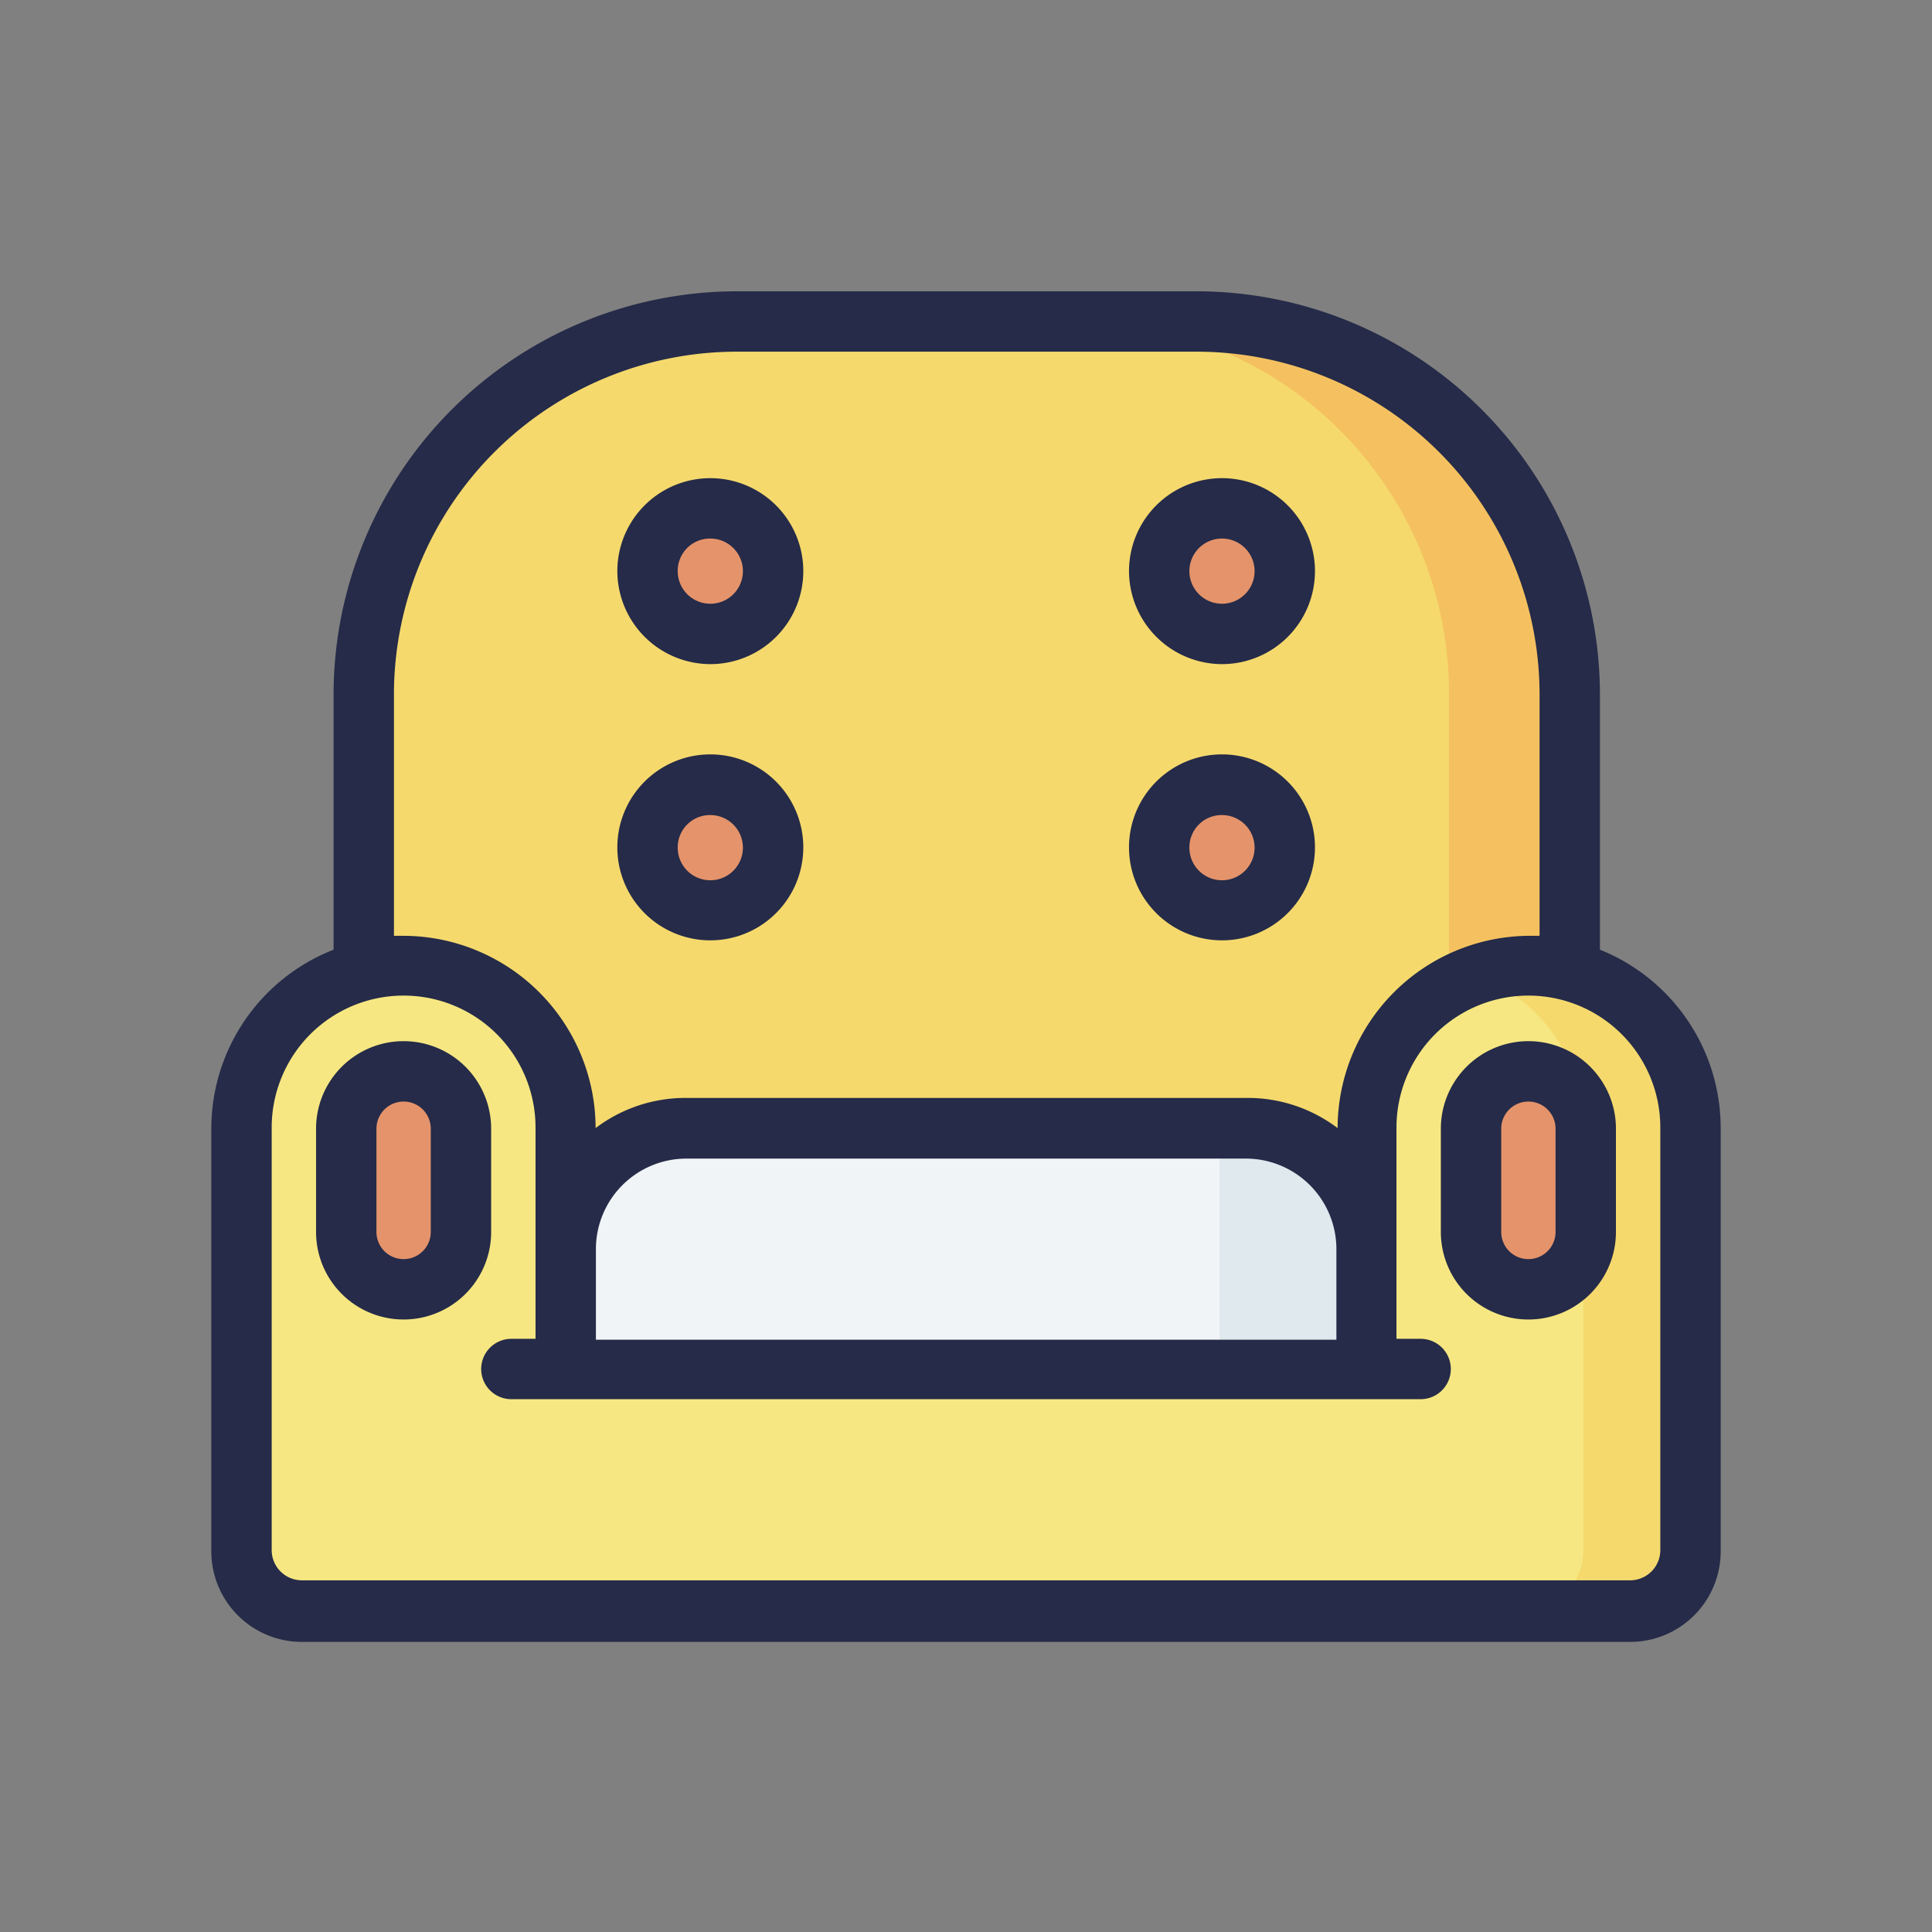 <?xml version="1.0" ?>
<svg width="800px" height="800px" viewBox="0 0 64 64" xmlns="http://www.w3.org/2000/svg">
<rect x="0" y="0" width="64" height="64" fill="#808080" stroke="none"/>
<defs>
<style>.cls-1{fill:#f5d96d;}.cls-2{fill:#f5c160;}.cls-3{fill:#f0f4f7;}.cls-4{fill:#e5936b;}.cls-5{fill:#e0e9ee;}.cls-6{fill:#f6e782;}.cls-7{fill:#252b48;}</style>
</defs>
<g data-name="Sofa Chair" id="Sofa_Chair-5">
<path class="cls-1" d="M52,32.18V23A12.33,12.33,0,0,0,39.6,10.65H24.4A12.33,12.33,0,0,0,12.05,23V43.38l4.74,5.44H48.5Z" id="rect82872-3"/>
<path class="cls-2" d="M35.69,10.65A12.32,12.32,0,0,1,48,23v9.18L44.6,48.82h3.9L52,32.18V23A12.33,12.33,0,0,0,39.6,10.65Z" id="path285148"/>
<path class="cls-3" d="M45.26,41.38a4,4,0,0,0-4-4H22.73a4,4,0,0,0-4,4l-3.28,3.28,2.15,4.79H49.46l-.59-5Z" id="path81114-10"/>
<path class="cls-4" d="M25.6,18.92a2.08,2.08,0,1,1-2.07-2.08A2.07,2.07,0,0,1,25.6,18.92Z" id="path84472-0"/>
<path class="cls-4" d="M42.55,18.92a2.08,2.08,0,1,1-2.08-2.08A2.07,2.07,0,0,1,42.55,18.92Z" id="path84577-44"/>
<path class="cls-4" d="M25.6,28.07A2.08,2.08,0,1,1,23.53,26,2.08,2.08,0,0,1,25.6,28.07Z" id="path84897-4"/>
<path class="cls-4" d="M42.55,28.07A2.08,2.08,0,1,1,40.47,26,2.08,2.08,0,0,1,42.55,28.07Z" id="path84899-4"/>
<path class="cls-5" d="M40.4,37.39v8H15.77l1.84,4.08H49.46l-.59-5-3.61-3a4,4,0,0,0-4-4Z" id="path270807"/>
<path class="cls-6" d="M13.37,32A5.35,5.35,0,0,0,8,37.39v14a2,2,0,0,0,2,2H54a2,2,0,0,0,2-2v-14a5.37,5.37,0,0,0-10.74,0v8H18.74v-8A5.36,5.36,0,0,0,13.37,32Z" id="rect78566-98"/>
<path class="cls-1" d="M50.63,32a5.43,5.43,0,0,0-1.77.3,5.36,5.36,0,0,1,3.59,5.07v14a2,2,0,0,1-2,2H54a2,2,0,0,0,2-2v-14A5.35,5.35,0,0,0,50.63,32Z" id="path281748"/>
<path class="cls-4" d="M13.37,35.49a1.89,1.89,0,0,1,1.9,1.9v3.42a1.9,1.9,0,0,1-3.8,0V37.39A1.89,1.89,0,0,1,13.37,35.49Z" id="rect79843-4"/>
<path class="cls-4" d="M50.63,35.49a1.89,1.89,0,0,1,1.9,1.9v3.42a1.9,1.9,0,1,1-3.8,0V37.39A1.89,1.89,0,0,1,50.63,35.49Z" id="path80646-8"/>
<path class="cls-7" d="M53,31.46V23A13.37,13.37,0,0,0,39.6,9.65H24.4A13.37,13.37,0,0,0,11.05,23v8.46A6.37,6.37,0,0,0,7,37.39v14a3,3,0,0,0,3,3H54a3,3,0,0,0,3-3v-14A6.37,6.37,0,0,0,53,31.46ZM13.05,23A11.36,11.36,0,0,1,24.4,11.65H39.6A11.36,11.36,0,0,1,51,23v8h-.32a6.38,6.38,0,0,0-6.37,6.37v0a4.93,4.93,0,0,0-3-1H22.73a4.93,4.93,0,0,0-3,1v0A6.38,6.38,0,0,0,13.37,31h-.32Zm6.69,18.38a3,3,0,0,1,3-3H41.27a3,3,0,0,1,3,3v3H19.74ZM55,51.35a1,1,0,0,1-1,1H10a1,1,0,0,1-1-1v-14a4.37,4.37,0,0,1,8.74,0v7h-.8a1,1,0,0,0,0,2H47.06a1,1,0,0,0,0-2h-.8v-7a4.37,4.37,0,0,1,8.74,0Z"/>
<path class="cls-7" d="M16.27,37.39a2.9,2.9,0,0,0-5.8,0v3.42a2.9,2.9,0,0,0,5.8,0Zm-2,3.42a.9.9,0,1,1-1.8,0V37.39a.9.9,0,0,1,1.8,0Z"/>
<path class="cls-7" d="M50.63,34.49a2.9,2.9,0,0,0-2.9,2.9v3.42a2.9,2.9,0,1,0,5.8,0V37.39A2.9,2.9,0,0,0,50.63,34.49Zm.9,6.32a.9.9,0,0,1-1.8,0V37.39a.9.9,0,1,1,1.8,0Z"/>
<path class="cls-7" d="M23.53,22a3.08,3.08,0,1,0-3.08-3.08A3.09,3.09,0,0,0,23.53,22Zm0-4.16a1.08,1.08,0,1,1-1.08,1.08A1.07,1.07,0,0,1,23.53,17.84Z"/>
<path class="cls-7" d="M40.47,22a3.08,3.08,0,1,0-3.07-3.08A3.09,3.09,0,0,0,40.47,22Zm0-4.16a1.08,1.08,0,1,1-1.07,1.08A1.08,1.08,0,0,1,40.47,17.84Z"/>
<path class="cls-7" d="M23.53,31.15a3.08,3.08,0,1,0-3.08-3.08A3.08,3.08,0,0,0,23.53,31.15Zm0-4.15a1.08,1.08,0,1,1-1.08,1.07A1.07,1.07,0,0,1,23.53,27Z"/>
<path class="cls-7" d="M40.47,31.15a3.08,3.08,0,1,0-3.07-3.08A3.08,3.08,0,0,0,40.47,31.15Zm0-4.15a1.08,1.08,0,1,1-1.07,1.07A1.07,1.07,0,0,1,40.47,27Z"/>
</g>
</svg>